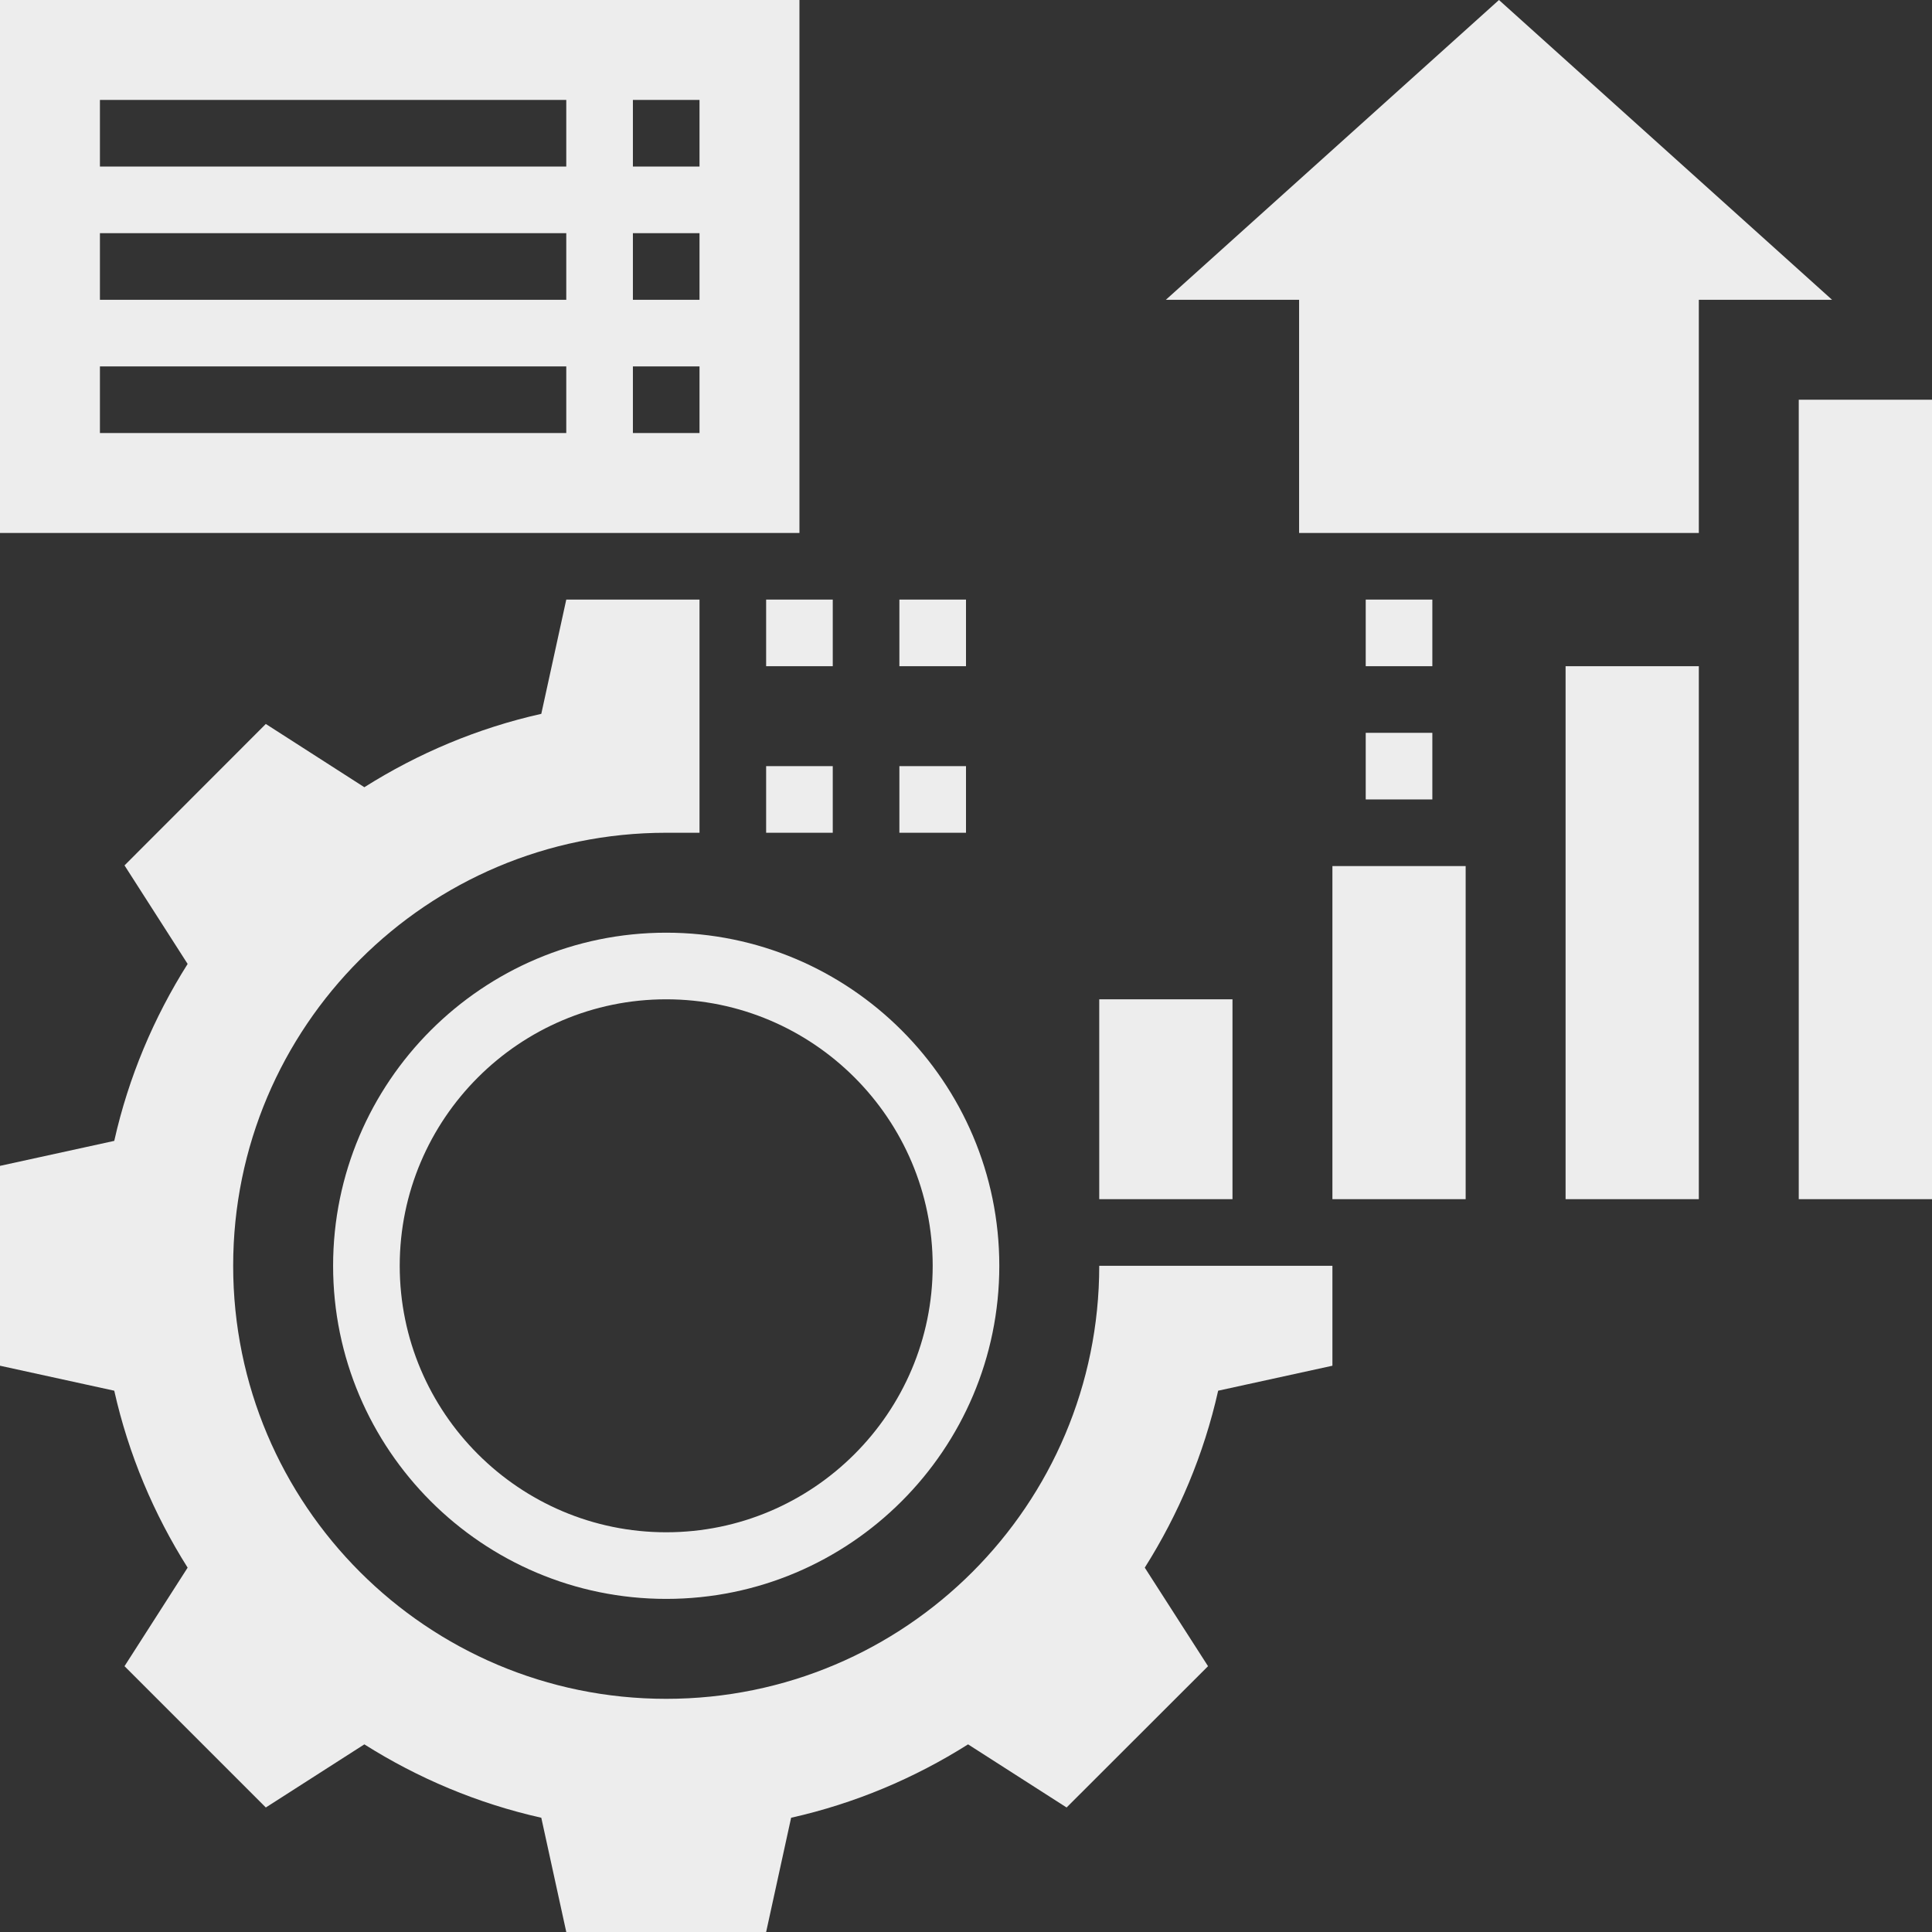 <?xml version="1.0" encoding="UTF-8" standalone="no"?><svg xmlns="http://www.w3.org/2000/svg" xmlns:xlink="http://www.w3.org/1999/xlink" fill="#ededed" height="58" preserveAspectRatio="xMidYMid meet" version="1" viewBox="0.0 0.0 58.0 58.0" width="58" zoomAndPan="magnify"><rect x="0.0" y="0.0" width="58.0" height="58.0" fill="#333333" stroke="none"/><g id="change1_1"><path d="M 54 12 L 54 36 L 58 36 L 58 12 L 54 12" fill="inherit"/><path d="M 47 36 L 51 36 L 51 20 L 47 20 L 47 36" fill="inherit"/><path d="M 40 36 L 44 36 L 44 26 L 40 26 L 40 36" fill="inherit"/><path d="M 37 30 L 33 30 L 33 36 L 37 36 L 37 30" fill="inherit"/><path d="M 21 5 L 19 5 L 19 3 L 21 3 Z M 21 9 L 19 9 L 19 7 L 21 7 Z M 21 13 L 19 13 L 19 11 L 21 11 Z M 17 5 L 3 5 L 3 3 L 17 3 Z M 17 9 L 3 9 L 3 7 L 17 7 Z M 17 13 L 3 13 L 3 11 L 17 11 Z M 24 0 L 0 0 L 0 16 L 24 16 L 24 0" fill="inherit"/><path d="M 28 38 C 28 42.41 24.41 46 20 46 C 15.59 46 12 42.41 12 38 C 12 33.59 15.59 30 20 30 C 24.41 30 28 33.59 28 38 Z M 10 38 C 10 43.516 14.484 48 20 48 C 25.516 48 30 43.516 30 38 C 30 32.484 25.516 28 20 28 C 14.484 28 10 32.484 10 38" fill="inherit"/><path d="M 23 20 L 25 20 L 25 18 L 23 18 L 23 20" fill="inherit"/><path d="M 20 51 C 12.82 51 7 45.18 7 38 C 7 30.82 12.82 25 20 25 L 21 25 L 21 18 L 17 18 L 16.25 21.43 C 14.336 21.859 12.547 22.617 10.938 23.633 L 7.98 21.734 L 3.738 25.98 L 5.633 28.938 C 4.617 30.547 3.859 32.336 3.43 34.25 L 0 35 L 0 41 L 3.43 41.75 C 3.859 43.664 4.617 45.453 5.633 47.062 L 3.738 50.02 L 7.98 54.262 L 10.938 52.367 C 12.547 53.383 14.336 54.141 16.25 54.57 L 17 58 L 23 58 L 23.75 54.57 C 25.664 54.141 27.453 53.383 29.062 52.367 L 32.02 54.262 L 36.266 50.02 L 34.367 47.062 C 35.383 45.453 36.141 43.664 36.57 41.75 L 40 41 L 40 38 L 33 38 C 33 45.18 27.18 51 20 51" fill="inherit"/><path d="M 23 23 L 23 25 L 25 25 L 25 23 L 23 23" fill="inherit"/><path d="M 29 23 L 27 23 L 27 25 L 29 25 L 29 23" fill="inherit"/><path d="M 29 18 L 27 18 L 27 20 L 29 20 L 29 18" fill="inherit"/><path d="M 45 0 L 35 9 L 39 9 L 39 16 L 51 16 L 51 9 L 55 9 L 45 0" fill="inherit"/><path d="M 41 24 L 43 24 L 43 22 L 41 22 L 41 24" fill="inherit"/><path d="M 43 18 L 41 18 L 41 20 L 43 20 L 43 18" fill="inherit"/></g></svg>